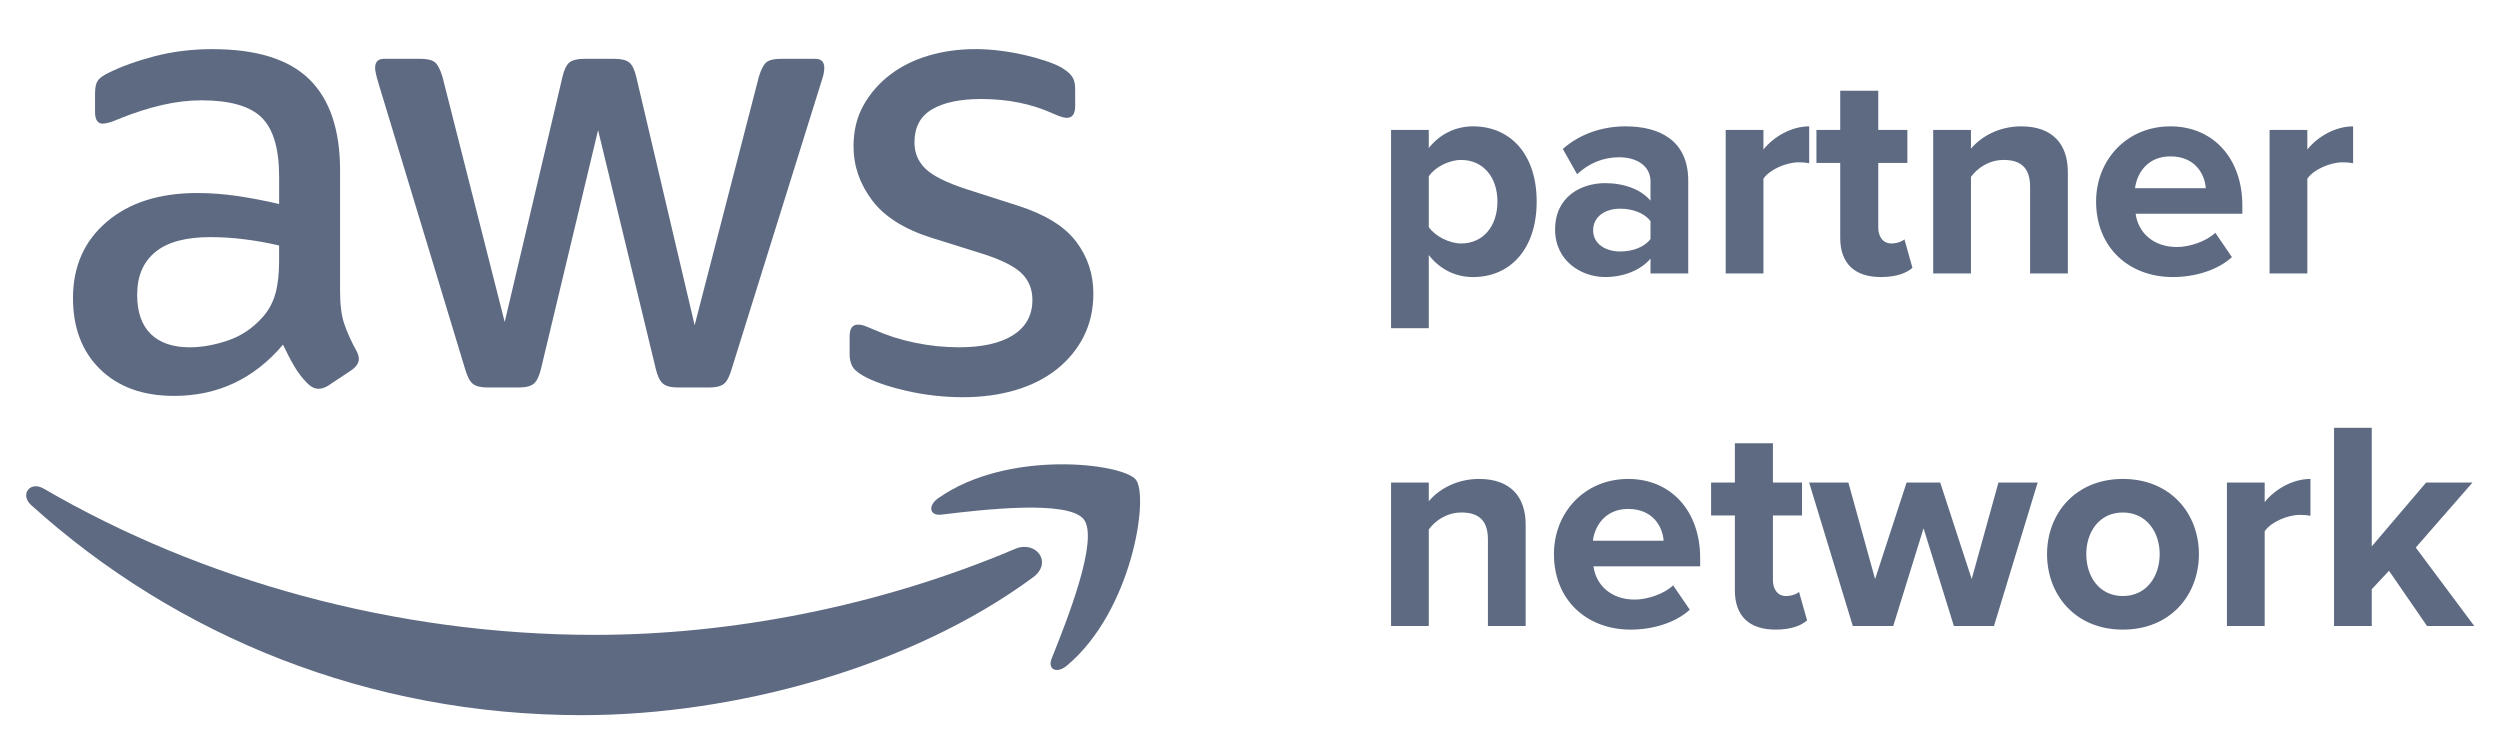 <svg width="78" height="23" viewBox="0 0 78 23" fill="none" xmlns="http://www.w3.org/2000/svg">
<path d="M26.933 11.725C27.243 11.9 27.688 12.056 28.267 12.19C28.847 12.325 29.44 12.393 30.047 12.393C30.64 12.393 31.187 12.318 31.685 12.171C32.183 12.023 32.613 11.805 32.97 11.522C33.326 11.239 33.607 10.9 33.81 10.502C34.011 10.104 34.113 9.655 34.113 9.157C34.113 8.55 33.933 8.011 33.576 7.539C33.219 7.067 32.622 6.697 31.786 6.426L30.148 5.901C29.528 5.698 29.103 5.486 28.874 5.264C28.645 5.042 28.531 4.768 28.531 4.445C28.531 3.972 28.713 3.628 29.077 3.413C29.44 3.198 29.953 3.089 30.614 3.089C31.435 3.089 32.179 3.238 32.838 3.535C33.04 3.628 33.189 3.677 33.283 3.677C33.458 3.677 33.545 3.554 33.545 3.311V2.766C33.545 2.604 33.512 2.476 33.445 2.382C33.377 2.287 33.262 2.193 33.102 2.098C32.979 2.032 32.819 1.964 32.616 1.897C32.413 1.829 32.195 1.769 31.959 1.715C31.723 1.66 31.474 1.616 31.211 1.583C30.948 1.549 30.688 1.532 30.432 1.532C29.919 1.532 29.433 1.6 28.975 1.734C28.517 1.869 28.116 2.069 27.773 2.331C27.428 2.594 27.152 2.911 26.943 3.281C26.734 3.653 26.63 4.08 26.63 4.565C26.63 5.172 26.822 5.731 27.207 6.245C27.59 6.758 28.207 7.148 29.056 7.417L30.735 7.943C31.302 8.132 31.69 8.335 31.898 8.55C32.107 8.767 32.211 9.035 32.211 9.36C32.211 9.831 32.013 10.196 31.614 10.452C31.217 10.707 30.654 10.835 29.926 10.835C29.468 10.835 29.009 10.79 28.55 10.694C28.092 10.6 27.668 10.464 27.276 10.289C27.155 10.236 27.056 10.196 26.983 10.169C26.909 10.141 26.838 10.129 26.77 10.129C26.595 10.129 26.508 10.249 26.508 10.492V11.078C26.508 11.187 26.532 11.295 26.579 11.402C26.626 11.51 26.745 11.617 26.933 11.725Z" fill="#5D6A82"/>
<path d="M7.383 6.112C6.958 6.052 6.551 6.022 6.16 6.022C4.975 6.022 4.03 6.322 3.329 6.922C2.628 7.521 2.277 8.314 2.277 9.299C2.277 10.227 2.56 10.971 3.127 11.523C3.693 12.075 4.462 12.352 5.433 12.352C6.793 12.352 7.927 11.82 8.83 10.753C8.951 11.011 9.069 11.237 9.184 11.431C9.298 11.627 9.437 11.806 9.598 11.967C9.706 12.075 9.821 12.13 9.942 12.13C10.037 12.13 10.138 12.096 10.245 12.029L10.974 11.544C11.122 11.435 11.196 11.322 11.196 11.199C11.196 11.119 11.169 11.031 11.116 10.937C10.953 10.64 10.829 10.363 10.742 10.107C10.653 9.852 10.61 9.507 10.61 9.077V5.314C10.61 4.046 10.289 3.099 9.649 2.472C9.007 1.846 8.001 1.533 6.626 1.533C5.992 1.533 5.392 1.607 4.825 1.754C4.259 1.903 3.773 2.078 3.37 2.281C3.207 2.361 3.1 2.441 3.046 2.524C2.992 2.604 2.965 2.739 2.965 2.927V3.493C2.965 3.736 3.046 3.858 3.207 3.858C3.247 3.858 3.308 3.848 3.389 3.827C3.471 3.808 3.605 3.756 3.794 3.676C4.198 3.514 4.613 3.382 5.038 3.281C5.463 3.181 5.877 3.13 6.282 3.13C7.171 3.13 7.798 3.308 8.162 3.666C8.527 4.023 8.709 4.639 8.709 5.516V6.365C8.25 6.258 7.808 6.174 7.383 6.112ZM8.708 8.145C8.708 8.536 8.672 8.87 8.597 9.146C8.522 9.424 8.391 9.67 8.203 9.885C7.893 10.236 7.529 10.482 7.111 10.623C6.693 10.765 6.295 10.836 5.917 10.836C5.392 10.836 4.987 10.697 4.704 10.421C4.422 10.144 4.279 9.736 4.279 9.197C4.279 8.619 4.468 8.173 4.846 7.863C5.223 7.552 5.796 7.398 6.564 7.398C6.915 7.398 7.276 7.42 7.647 7.469C8.017 7.515 8.371 7.58 8.708 7.66V8.145Z" fill="#5D6A82"/>
<path d="M14.514 11.523C14.581 11.753 14.661 11.904 14.756 11.978C14.851 12.052 14.999 12.089 15.202 12.089H16.193C16.408 12.089 16.563 12.049 16.658 11.968C16.752 11.887 16.826 11.731 16.88 11.502L18.66 4.06L20.459 11.502C20.513 11.731 20.587 11.887 20.683 11.968C20.776 12.049 20.931 12.089 21.148 12.089H22.137C22.34 12.089 22.489 12.052 22.583 11.978C22.678 11.904 22.758 11.753 22.825 11.523L25.616 2.583C25.658 2.463 25.683 2.368 25.698 2.3C25.711 2.233 25.718 2.173 25.718 2.118C25.718 1.931 25.624 1.835 25.435 1.835H24.363C24.146 1.835 23.995 1.873 23.908 1.946C23.82 2.021 23.743 2.173 23.675 2.401L21.673 10.147L19.852 2.401C19.799 2.173 19.724 2.021 19.63 1.946C19.536 1.873 19.381 1.835 19.166 1.835H18.235C18.02 1.835 17.864 1.873 17.77 1.946C17.675 2.021 17.601 2.173 17.548 2.401L15.747 10.047L13.806 2.401C13.738 2.173 13.661 2.021 13.573 1.946C13.485 1.873 13.334 1.835 13.117 1.835H11.986C11.797 1.835 11.703 1.931 11.703 2.118C11.703 2.2 11.736 2.355 11.804 2.583L14.514 11.523Z" fill="#5D6A82"/>
<path d="M31.677 17.123C27.412 18.933 22.776 19.808 18.558 19.808C12.307 19.808 6.254 18.092 1.361 15.244C0.931 14.997 0.614 15.435 0.97 15.757C5.506 19.853 11.502 22.313 18.159 22.313C22.909 22.313 28.426 20.821 32.231 18.013C32.859 17.547 32.321 16.851 31.677 17.123Z" fill="#5D6A82"/>
<path d="M29.276 15.541C28.94 15.776 28.999 16.101 29.371 16.056C30.596 15.909 33.327 15.581 33.814 16.204C34.3 16.828 33.272 19.396 32.813 20.543C32.674 20.89 32.973 21.031 33.287 20.767C35.328 19.059 35.856 15.483 35.438 14.965C35.023 14.452 31.454 14.012 29.276 15.541Z" fill="#5D6A82"/>
<path d="M45.96 8.644C45.431 8.644 44.94 8.421 44.578 7.958V10.239H43.401V4.054H44.578V4.619C44.921 4.184 45.413 3.942 45.96 3.942C47.11 3.942 47.944 4.796 47.944 6.288C47.944 7.781 47.11 8.644 45.96 8.644ZM45.589 7.596C46.266 7.596 46.72 7.067 46.72 6.288C46.72 5.519 46.266 4.99 45.589 4.99C45.209 4.99 44.773 5.213 44.578 5.5V7.086C44.773 7.364 45.209 7.596 45.589 7.596ZM52.673 8.532H51.496V8.069C51.19 8.43 50.661 8.644 50.077 8.644C49.363 8.644 48.519 8.162 48.519 7.16C48.519 6.112 49.363 5.714 50.077 5.714C50.67 5.714 51.199 5.908 51.496 6.261V5.658C51.496 5.204 51.106 4.907 50.513 4.907C50.031 4.907 49.586 5.083 49.205 5.435L48.76 4.647C49.307 4.165 50.012 3.942 50.717 3.942C51.737 3.942 52.673 4.35 52.673 5.639V8.532ZM50.55 7.846C50.93 7.846 51.301 7.716 51.496 7.457V6.9C51.301 6.641 50.93 6.511 50.55 6.511C50.086 6.511 49.706 6.752 49.706 7.188C49.706 7.605 50.086 7.846 50.55 7.846ZM55.019 8.532H53.842V4.054H55.019V4.666C55.334 4.267 55.891 3.942 56.447 3.942V5.092C56.364 5.074 56.252 5.064 56.123 5.064C55.733 5.064 55.214 5.287 55.019 5.574V8.532ZM58.685 8.644C57.86 8.644 57.415 8.217 57.415 7.42V5.083H56.673V4.054H57.415V2.83H58.602V4.054H59.51V5.083H58.602V7.104C58.602 7.383 58.75 7.596 59.01 7.596C59.186 7.596 59.353 7.531 59.418 7.466L59.668 8.356C59.492 8.514 59.176 8.644 58.685 8.644ZM64.517 8.532H63.339V5.825C63.339 5.204 63.014 4.99 62.514 4.99C62.05 4.99 61.688 5.25 61.494 5.519V8.532H60.316V4.054H61.494V4.638C61.781 4.295 62.328 3.942 63.061 3.942C64.044 3.942 64.517 4.499 64.517 5.37V8.532ZM67.791 8.644C66.428 8.644 65.398 7.726 65.398 6.288C65.398 4.99 66.354 3.942 67.717 3.942C69.052 3.942 69.961 4.944 69.961 6.409V6.669H66.632C66.706 7.234 67.16 7.707 67.921 7.707C68.301 7.707 68.829 7.54 69.117 7.262L69.636 8.022C69.191 8.43 68.486 8.644 67.791 8.644ZM68.82 5.871C68.792 5.445 68.496 4.879 67.717 4.879C66.984 4.879 66.669 5.426 66.613 5.871H68.82ZM71.989 8.532H70.811V4.054H71.989V4.666C72.304 4.267 72.861 3.942 73.417 3.942V5.092C73.334 5.074 73.222 5.064 73.092 5.064C72.703 5.064 72.184 5.287 71.989 5.574V8.532ZM47.601 19.532H46.423V16.825C46.423 16.204 46.099 15.99 45.598 15.99C45.135 15.99 44.773 16.25 44.578 16.519V19.532H43.401V15.054H44.578V15.638C44.866 15.295 45.413 14.943 46.145 14.943C47.128 14.943 47.601 15.499 47.601 16.37V19.532ZM50.875 19.644C49.512 19.644 48.483 18.726 48.483 17.288C48.483 15.99 49.438 14.943 50.801 14.943C52.136 14.943 53.045 15.944 53.045 17.409V17.669H49.716C49.79 18.234 50.245 18.707 51.005 18.707C51.385 18.707 51.914 18.54 52.201 18.262L52.721 19.023C52.276 19.43 51.571 19.644 50.875 19.644ZM51.905 16.871C51.877 16.445 51.58 15.879 50.801 15.879C50.069 15.879 49.753 16.426 49.698 16.871H51.905ZM55.398 19.644C54.573 19.644 54.128 19.217 54.128 18.42V16.083H53.386V15.054H54.128V13.83H55.315V15.054H56.223V16.083H55.315V18.105C55.315 18.383 55.463 18.596 55.722 18.596C55.899 18.596 56.066 18.531 56.13 18.466L56.381 19.356C56.205 19.514 55.889 19.644 55.398 19.644ZM62.212 19.532H60.961L60.015 16.482L59.069 19.532H57.808L56.445 15.054H57.669L58.503 18.067L59.486 15.054H60.534L61.517 18.067L62.352 15.054H63.575L62.212 19.532ZM66.233 19.644C64.758 19.644 63.868 18.568 63.868 17.288C63.868 16.018 64.758 14.943 66.233 14.943C67.716 14.943 68.606 16.018 68.606 17.288C68.606 18.568 67.716 19.644 66.233 19.644ZM66.233 18.596C66.965 18.596 67.382 17.993 67.382 17.288C67.382 16.593 66.965 15.99 66.233 15.99C65.5 15.99 65.092 16.593 65.092 17.288C65.092 17.993 65.5 18.596 66.233 18.596ZM70.658 19.532H69.48V15.054H70.658V15.666C70.973 15.267 71.529 14.943 72.086 14.943V16.092C72.002 16.074 71.891 16.064 71.761 16.064C71.372 16.064 70.853 16.287 70.658 16.575V19.532ZM77.198 19.532H75.724L74.537 17.808L73.999 18.383V19.532H72.822V13.348H73.999V17.047L75.696 15.054H77.143L75.372 17.084L77.198 19.532Z" fill="#5D6A82"/>
</svg>
